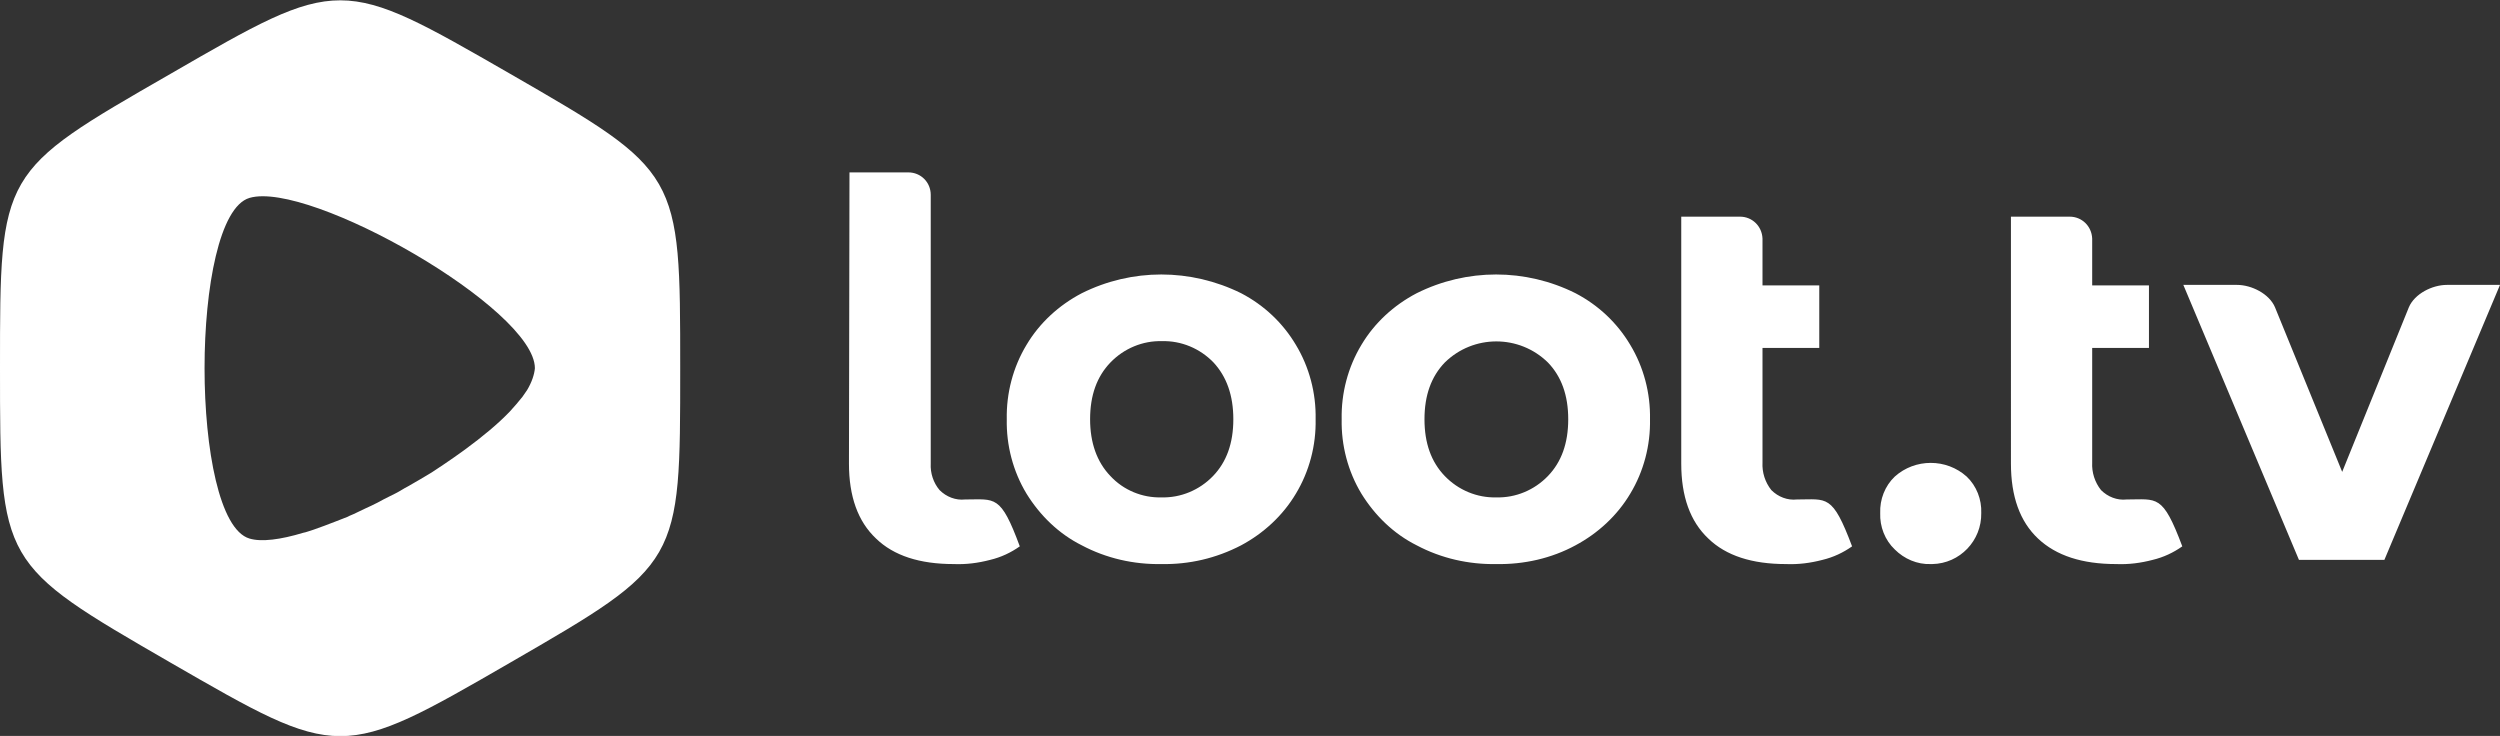 <?xml version="1.0" encoding="utf-8"?>
<!-- Generator: Adobe Illustrator 28.1.0, SVG Export Plug-In . SVG Version: 6.00 Build 0)  -->
<svg version="1.1" id="katman_1" xmlns="http://www.w3.org/2000/svg" xmlns:xlink="http://www.w3.org/1999/xlink" x="0px" y="0px"
	 viewBox="0 0 480 141.3" style="enable-background:new 0 0 480 141.3;" xml:space="preserve">
<rect x="0" y="0" width="480" height="141.3" fill="#333333" stroke="none"/>
<style type="text/css">
	.st0{display:none;fill:#FFFFFF;}
	.st1{fill:#FFFFFF;}
</style>
<rect x="0" y="-4.7" class="st0" width="130.6" height="150.8"/>
<path class="st1" d="M130.6,70.7c0-37.7,0-37.7-32.6-56.5c-32.7-18.8-32.6-18.9-65.3,0C0,33,0,32.9,0,70.6s0,37.7,32.7,56.6
	c32.6,18.8,32.6,18.9,65.3,0S130.6,108.3,130.6,70.7z M101.2,74.9c-0.3,0.4-0.6,0.9-0.9,1.3c-0.7,0.9-1.5,1.8-2.4,2.8
	c-2.3,2.4-5.2,4.8-8.6,7.3c-0.7,0.5-1.4,1-2.1,1.5c-1.4,1-2.8,1.9-4.3,2.9c-1.5,0.9-3,1.8-4.6,2.7c-0.8,0.4-1.5,0.9-2.3,1.3
	c-0.4,0.2-0.8,0.4-1.2,0.6c-0.8,0.4-1.6,0.8-2.3,1.2c-0.8,0.4-1.6,0.8-2.3,1.1c-0.8,0.4-1.5,0.7-2.3,1.1c-0.4,0.2-0.8,0.3-1.1,0.5
	c-0.8,0.3-1.5,0.6-2.3,0.9c-1.5,0.6-2.9,1.1-4.3,1.6c-0.7,0.2-1.4,0.5-2,0.6c-4.3,1.3-8,1.8-10.3,1.1c-11.5-3.4-11.5-62,0-65.4
	c11.5-3.4,54.8,21.3,54.8,32.7C102.6,71.9,102.1,73.4,101.2,74.9z"/>
<path class="st1" d="M370.7,108.3c-2.6,0.1-5.1-1-6.9-2.8c-1.9-1.8-2.9-4.4-2.8-7c-0.1-2.6,0.9-5.2,2.8-7c3.9-3.5,9.9-3.5,13.8,0
	c1.9,1.8,2.9,4.4,2.8,7c0.1,5.3-4.1,9.7-9.4,9.8C371,108.3,370.8,108.3,370.7,108.3 M355.6,104.9c-1.7,1.2-3.6,2.1-5.7,2.6
	c-2.3,0.6-4.6,0.9-7,0.8c-6.5,0-11.5-1.6-14.9-4.9c-3.5-3.3-5.2-8.1-5.2-14.4V41.6h11.3c2.3,0,4.2,1.8,4.3,4.2v9h10.9v12h-10.9v22
	c-0.1,1.9,0.5,3.8,1.7,5.3c1.3,1.3,3.1,2,4.9,1.8C350.8,95.9,351.8,94.8,355.6,104.9L355.6,104.9z M287.3,95.5
	c3.7,0.1,7.3-1.4,9.9-4.1c2.6-2.7,3.9-6.3,3.9-10.9s-1.3-8.2-3.9-10.9c-5.5-5.4-14.3-5.4-19.8,0c-2.6,2.7-3.9,6.3-3.9,10.9
	s1.3,8.2,3.9,10.9C280,94.1,283.6,95.6,287.3,95.5L287.3,95.5z M287.3,108.3c-5.3,0.1-10.6-1.1-15.3-3.6c-4.4-2.2-8-5.7-10.6-9.9
	c-2.6-4.3-3.9-9.3-3.8-14.3c-0.1-5,1.2-10,3.8-14.3c2.5-4.2,6.2-7.6,10.6-9.9c9.6-4.8,20.9-4.8,30.5,0c4.4,2.3,8,5.7,10.5,9.9
	c2.6,4.3,3.9,9.3,3.8,14.3c0.1,5-1.2,10-3.8,14.3c-2.5,4.2-6.2,7.6-10.5,9.9C297.9,107.2,292.6,108.4,287.3,108.3L287.3,108.3z
	 M223,95.5c3.7,0.1,7.3-1.4,9.9-4.1c2.6-2.7,3.9-6.3,3.9-10.9c0-4.6-1.3-8.2-3.8-10.9c-2.6-2.7-6.2-4.2-9.9-4.1
	c-3.7-0.1-7.3,1.4-9.9,4.1c-2.6,2.7-3.9,6.3-3.9,10.9c0,4.5,1.3,8.2,3.9,10.9C215.7,94.1,219.3,95.6,223,95.5z M223,108.3
	c-5.3,0.1-10.6-1.1-15.3-3.6c-4.4-2.2-8-5.7-10.6-9.9c-2.6-4.3-3.9-9.3-3.8-14.3c-0.1-5,1.2-10,3.8-14.3c2.5-4.2,6.2-7.6,10.6-9.9
	c9.6-4.8,20.9-4.8,30.6,0c4.4,2.3,8,5.7,10.5,9.9c2.6,4.3,3.9,9.3,3.8,14.3c0.1,5-1.2,10-3.8,14.3c-2.5,4.2-6.2,7.6-10.5,9.9
	C233.5,107.2,228.3,108.4,223,108.3z M163.1,33.1h11.3c2.4,0,4.3,1.9,4.3,4.3v51.6c-0.1,1.8,0.5,3.7,1.7,5.1c1.3,1.3,3.1,2,4.9,1.8
	c5.8,0,6.8-1,10.5,9c-1.7,1.2-3.6,2.1-5.7,2.6c-2.3,0.6-4.6,0.9-7,0.8c-6.5,0-11.5-1.6-14.9-4.9c-3.5-3.3-5.2-8.1-5.2-14.4
	L163.1,33.1z M419,104.9c-1.7,1.2-3.6,2.1-5.7,2.6c-2.3,0.6-4.6,0.9-7,0.8c-6.5,0-11.5-1.6-15-4.9c-3.5-3.3-5.2-8.1-5.2-14.4V41.6
	h11.3c2.3,0,4.2,1.8,4.3,4.2v9h10.9v12h-10.9v22c-0.1,1.9,0.5,3.8,1.7,5.3c1.3,1.3,3.1,2,4.9,1.8C414.2,95.9,415.2,94.8,419,104.9z
	 M449.7,107.5h-8.3l-22.2-52.8h10.3c2.8,0,6.2,1.7,7.3,4.3l12.9,31.6L462.5,59c1.1-2.6,4.5-4.3,7.3-4.3H480l-22.2,52.8L449.7,107.5z
	"/>
</svg>
